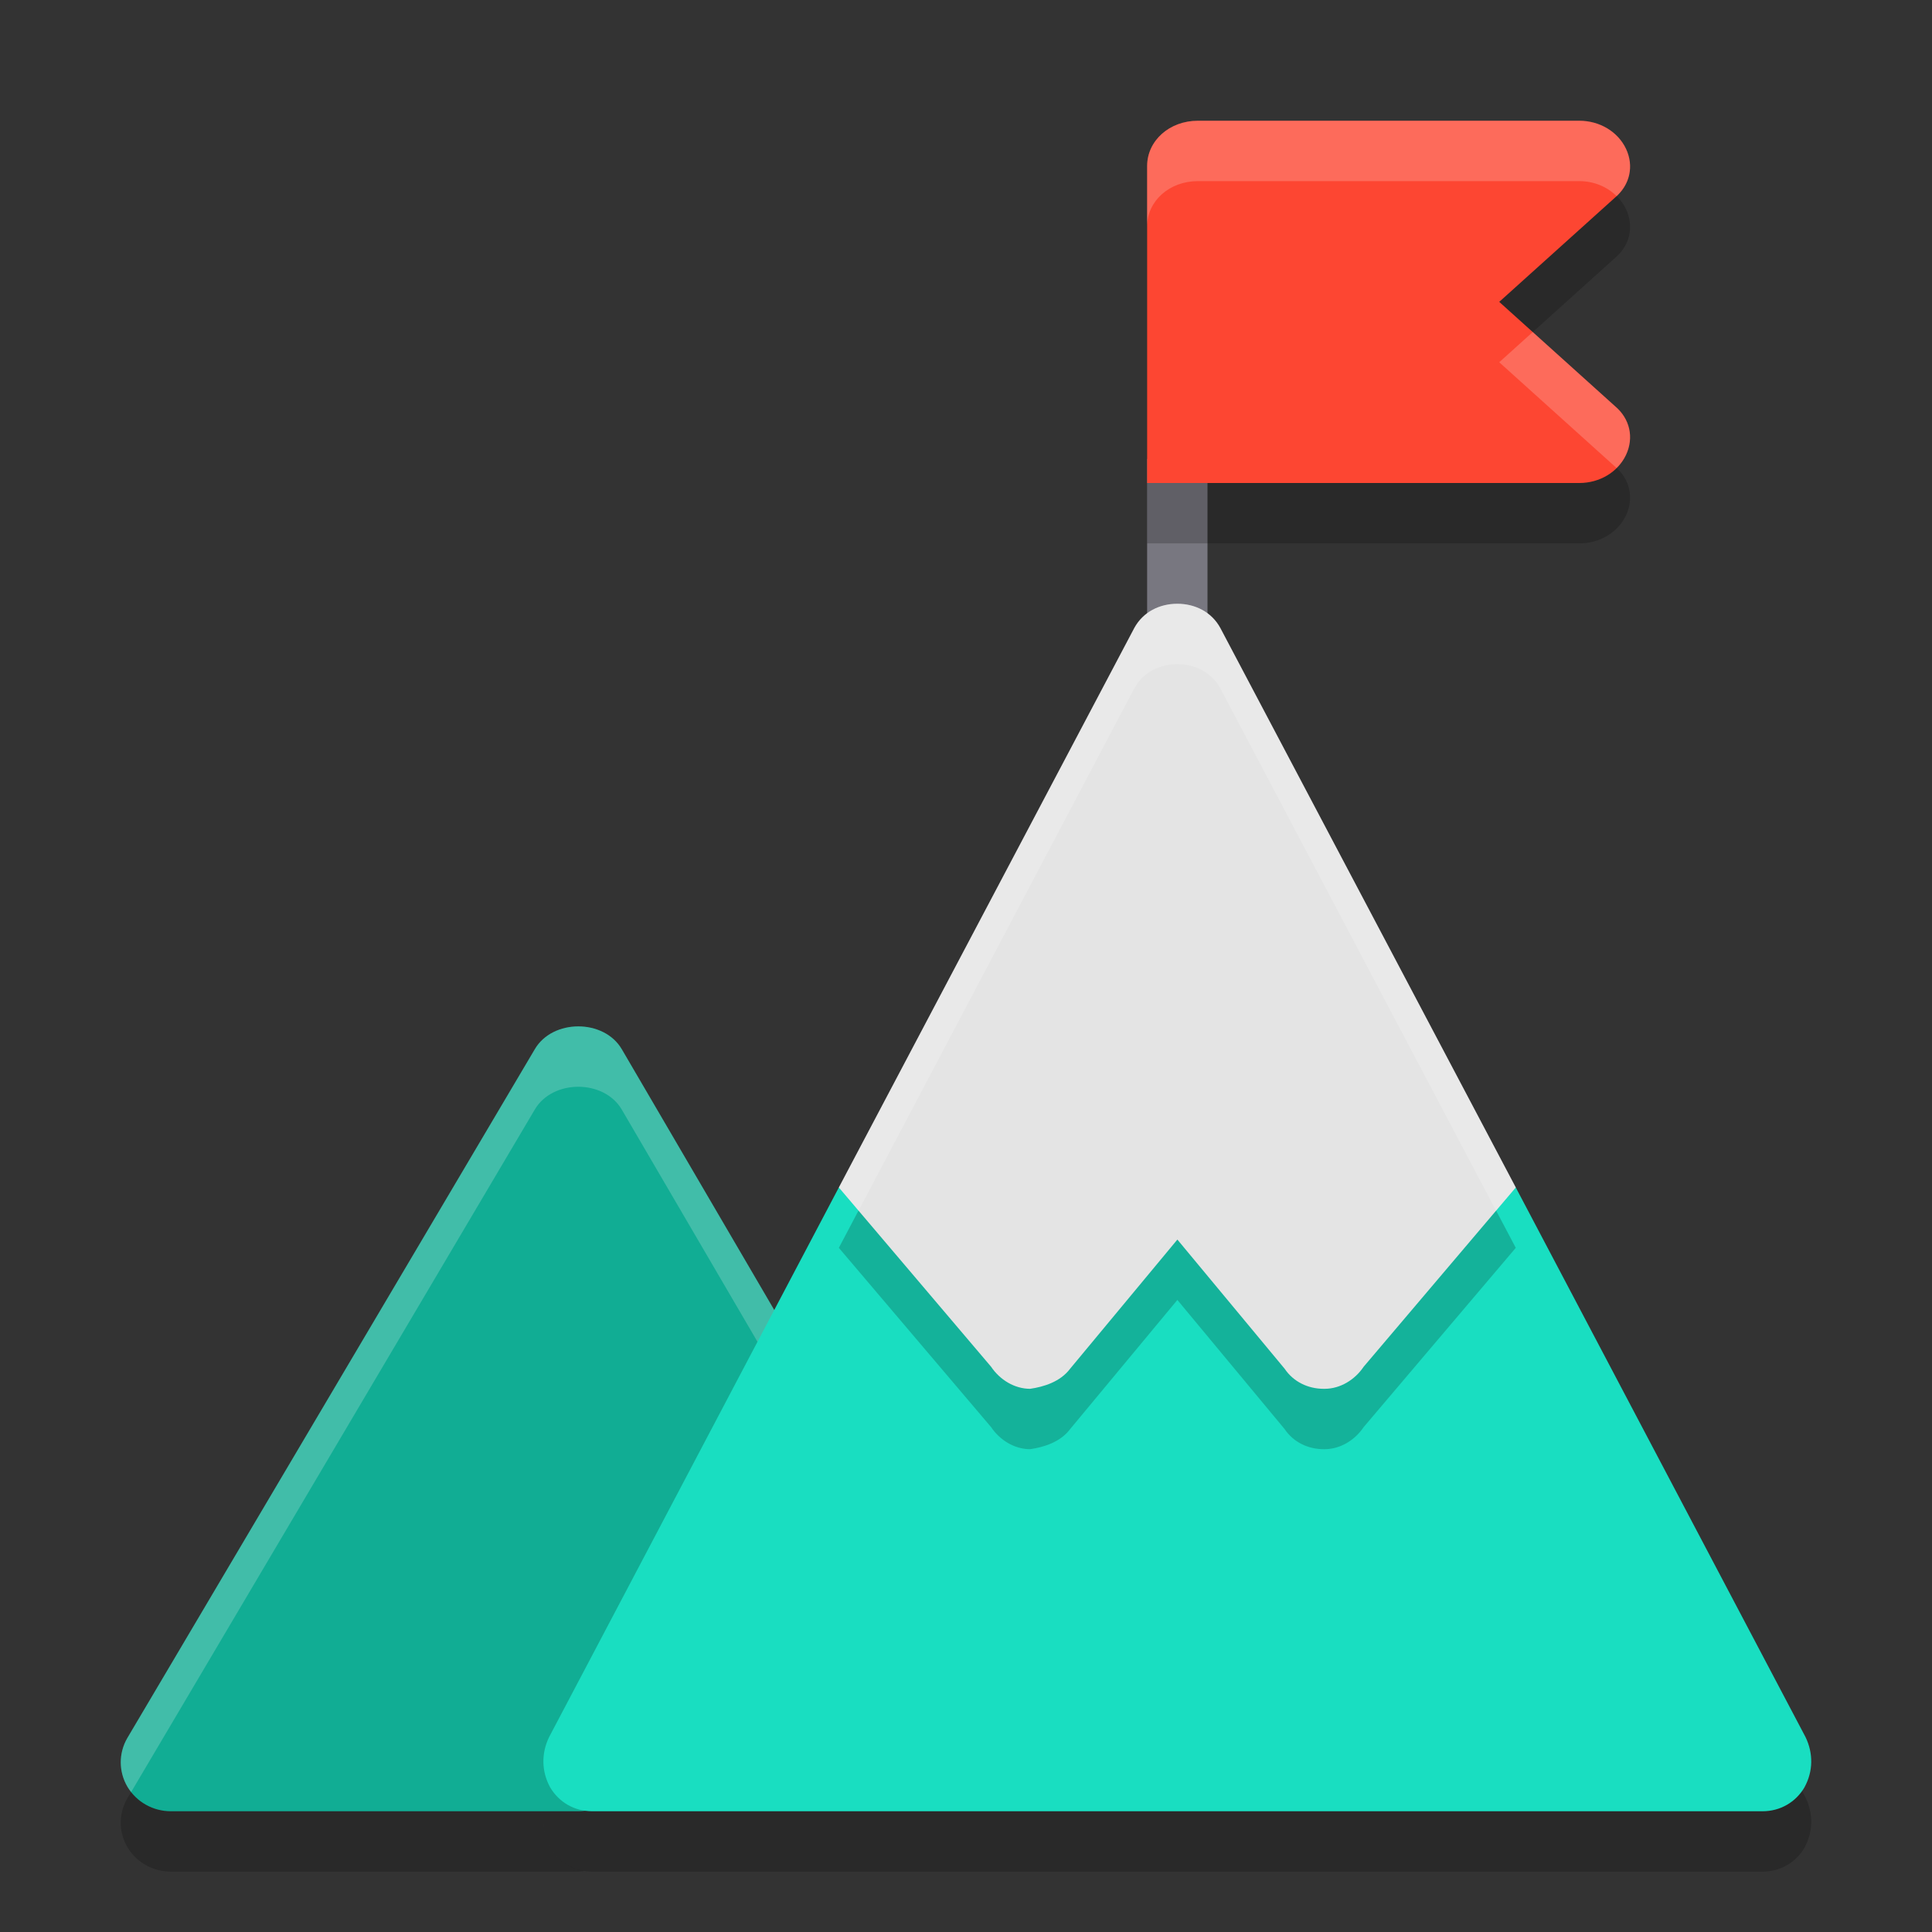 <svg xmlns="http://www.w3.org/2000/svg" width="32" height="32" version="1.1">
 <rect width="100%" height="100%" fill="#333333" stroke="none"/>
 <path style="opacity:0.2" d="M 9.578 18 C 9.292 18 9.005 18.126 8.857 18.379 L 2.109 29.787 C 1.963 30.038 1.963 30.345 2.111 30.596 C 2.26 30.846 2.534 31 2.83 31 L 9.578 31 C 9.615 31 9.651 30.995 9.688 30.99 C 9.446 30.955 9.236 30.816 9.111 30.602 C 8.966 30.336 8.966 30.037 9.096 29.771 L 12.824 22.697 L 10.299 18.379 C 10.151 18.126 9.865 18 9.578 18 z"/>
 <path style="opacity:0.2" d="M 29.889,30.602 C 29.743,30.851 29.485,31 29.194,31 H 9.806 C 9.515,31 9.257,30.851 9.111,30.602 8.966,30.336 8.966,30.037 9.095,29.771 l 4.799,-9.103 3.215,1.378 1.745,-2.391 c 0.162,-0.199 0.404,-0.315 0.646,-0.315 0.242,0 0.485,0.116 0.646,0.315 l 1.745,2.391 3.215,-1.378 4.799,9.103 c 0.129,0.266 0.129,0.564 -0.016,0.83 z"/>
 <path style="fill:#11ad94" d="m 13.541,22.924 -3.242,-5.545 c -0.295,-0.505 -1.146,-0.505 -1.441,0 L 2.109,28.787 C 1.963,29.038 1.964,29.346 2.112,29.596 2.261,29.846 2.534,30 2.83,30 h 6.749 c 0.459,0 0.83,-0.363 0.83,-0.811 l 2.824,-5.105 c 0.398,-0.223 0.536,-0.772 0.309,-1.16 z"/>
 <path style="fill:#ffffff;opacity:0.2" d="M 9.578 17 C 9.292 17 9.005 17.126 8.857 17.379 L 2.109 28.787 C 1.963 29.038 1.963 29.345 2.111 29.596 C 2.129 29.626 2.151 29.654 2.172 29.682 L 8.857 18.379 C 9.152 17.874 10.004 17.874 10.299 18.379 L 13.492 23.842 C 13.676 23.576 13.708 23.208 13.541 22.924 L 10.299 17.379 C 10.151 17.126 9.865 17 9.578 17 z"/>
 <path style="fill:#19dec1" d="M 29.889,29.602 C 29.743,29.851 29.485,30 29.194,30 H 9.806 C 9.515,30 9.257,29.851 9.111,29.602 8.966,29.336 8.966,29.037 9.095,28.771 l 4.799,-9.103 3.215,1.378 1.745,-2.391 c 0.162,-0.199 0.404,-0.315 0.646,-0.315 0.242,0 0.485,0.116 0.646,0.315 l 1.745,2.391 3.215,-1.378 4.799,9.103 c 0.129,0.266 0.129,0.564 -0.016,0.83 z"/>
 <path style="fill:#787780" d="m 19,7.6 v 3.428 c 0,0.457 0.22,0.816 0.5,0.816 0.28,0 0.5,-0.359 0.5,-0.816 V 7.6 Z"/>
 <path style="opacity:0.2" d="m 26.747,7.725 c 0.252,0.21 0.319,0.525 0.185,0.81 C 26.797,8.82 26.495,9 26.159,9 H 19 V 3.75 C 19,3.33 19.37,3 19.84,3 h 6.319 c 0.336,0 0.638,0.18 0.773,0.465 0.134,0.285 0.067,0.6 -0.185,0.81 L 24.832,6 Z"/>
 <path style="fill:#fd4632" d="m 26.747,6.725 c 0.252,0.21 0.319,0.525 0.185,0.81 C 26.797,7.82 26.495,8 26.159,8 H 19 V 2.75 C 19,2.33 19.37,2 19.84,2 h 6.319 c 0.336,0 0.638,0.18 0.773,0.465 0.134,0.285 0.067,0.6 -0.185,0.81 L 24.832,5 Z"/>
 <path style="opacity:0.2" d="m 25.106,20.668 -2.52,2.97 c -0.145,0.216 -0.388,0.365 -0.646,0.365 h -0.016 c -0.258,0 -0.501,-0.116 -0.646,-0.332 l -1.777,-2.14 -1.777,2.14 c -0.162,0.216 -0.436,0.299 -0.662,0.332 -0.258,0 -0.501,-0.149 -0.646,-0.365 L 13.894,20.668 18.789,11.399 C 18.935,11.133 19.209,11 19.5,11 c 0.291,0 0.565,0.133 0.711,0.399 z"/>
 <path style="fill:#e4e4e4" d="m 25.106,19.668 -2.52,2.97 c -0.145,0.216 -0.388,0.365 -0.646,0.365 h -0.016 c -0.258,0 -0.501,-0.116 -0.646,-0.332 l -1.777,-2.14 -1.777,2.14 c -0.162,0.216 -0.436,0.299 -0.662,0.332 -0.258,0 -0.501,-0.149 -0.646,-0.365 L 13.894,19.668 18.789,10.399 C 18.935,10.133 19.209,10 19.5,10 c 0.291,0 0.565,0.133 0.711,0.399 z"/>
 <path style="opacity:0.2;fill:#ffffff" d="M 19.84,2 C 19.369,2 19,2.33 19,2.75 v 1 C 19,3.33 19.369,3 19.84,3 h 6.318 C 26.398,3 26.619,3.092 26.776,3.248 27.002,3.039 27.06,2.738 26.932,2.465 26.797,2.18 26.494,2 26.158,2 Z m 5.547,3.5 -0.555,0.5 1.914,1.725 c 0.011,0.009 0.019,0.018 0.029,0.027 0.063,-0.063 0.118,-0.135 0.156,-0.217 0.134,-0.285 0.066,-0.601 -0.186,-0.811 z"/>
 <path style="fill:#ffffff;opacity:0.2" d="M 19.5 10 C 19.209 10 18.935 10.133 18.789 10.398 L 13.895 19.668 L 14.221 20.051 L 18.789 11.398 C 18.935 11.133 19.209 11 19.5 11 C 19.791 11 20.065 11.133 20.211 11.398 L 24.779 20.051 L 25.105 19.668 L 20.211 10.398 C 20.065 10.133 19.791 10 19.5 10 z"/>
</svg>
